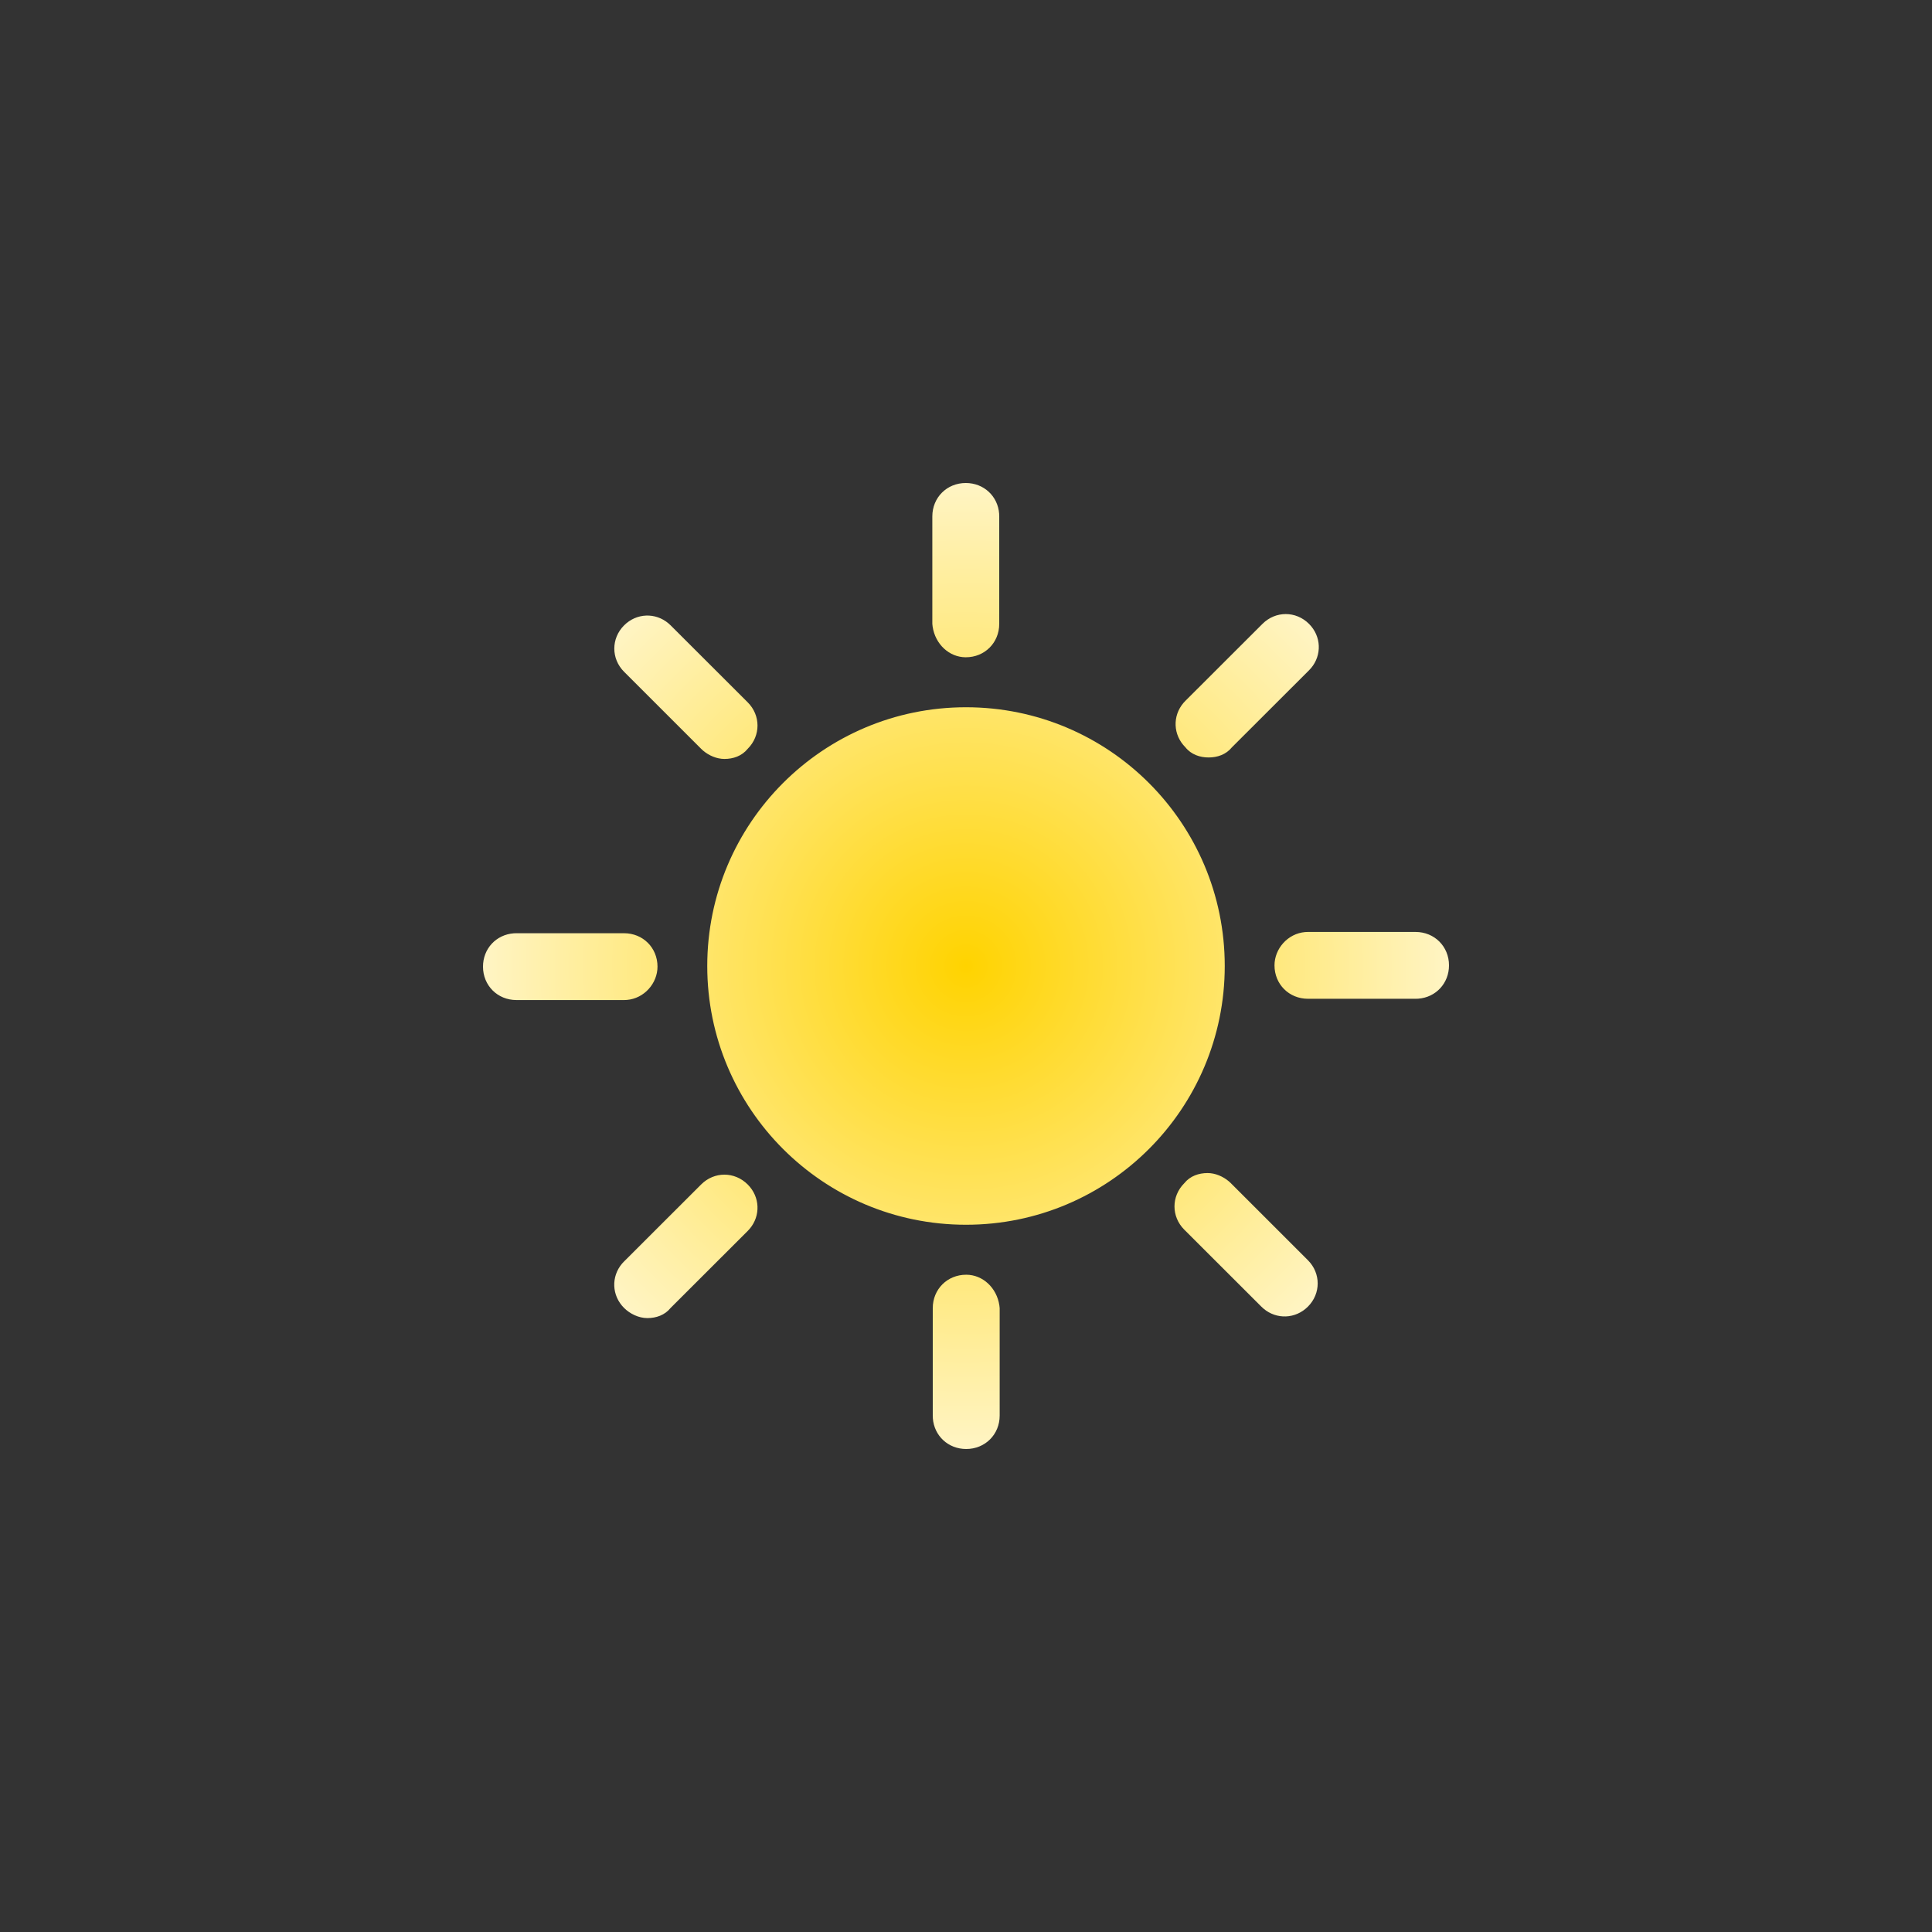 <?xml version="1.0" encoding="UTF-8"?>
<svg width="112px" height="112px" viewBox="0 0 112 112" version="1.1" xmlns="http://www.w3.org/2000/svg" xmlns:xlink="http://www.w3.org/1999/xlink">
    <rect x="0" y="0" width="112" height="112" fill="#333333" stroke="none"/>
    <title>icon/weather/onbewolkt</title>
    <defs>
        <radialGradient cx="50%" cy="50%" fx="50%" fy="50%" r="60.776%" id="radialGradient-1">
            <stop stop-color="#FFD300" offset="0%"></stop>
            <stop stop-color="#FFFCF0" offset="100%"></stop>
        </radialGradient>
    </defs>
    <g id="icon/weather/onbewolkt" stroke="none" stroke-width="1" fill="none" fill-rule="evenodd">
        <path d="M56.012,73.897 C56.973,73.897 57.782,74.657 57.934,75.672 L57.952,75.834 L57.952,82.063 C57.952,83.158 57.109,84 56.012,84 C54.968,84 54.154,83.236 54.078,82.218 L54.073,82.063 L54.073,75.834 C54.073,74.739 54.916,73.897 56.012,73.897 Z M43.346,68.666 C44.063,69.382 44.101,70.48 43.459,71.236 L43.346,71.359 L38.877,75.822 C38.538,76.243 38.034,76.411 37.527,76.411 C37.02,76.411 36.513,76.157 36.177,75.822 C35.459,75.105 35.421,74.008 36.063,73.251 L36.177,73.129 L40.645,68.666 C41.403,67.906 42.585,67.906 43.346,68.666 Z M70.004,68.003 C70.455,68.003 70.906,68.203 71.237,68.483 L71.355,68.592 L75.82,73.055 C76.577,73.811 76.577,74.992 75.82,75.748 C75.102,76.465 74.004,76.503 73.246,75.861 L73.123,75.748 L68.654,71.285 C67.897,70.529 67.897,69.348 68.654,68.592 C68.993,68.171 69.497,68.003 70.004,68.003 Z M56,41 C64.289,41 71,47.72 71,56 C71,64.28 64.289,71 56,71 C47.711,71 41,64.28 41,56 C41,47.72 47.711,41 56,41 Z M36.177,54.1 C37.273,54.1 38.116,54.942 38.116,56.037 C38.116,56.998 37.352,57.885 36.332,57.968 L36.177,57.974 L29.94,57.974 C28.843,57.974 28,57.132 28,56.037 C28,54.994 28.765,54.18 29.785,54.105 L29.94,54.1 L36.177,54.1 Z M82.06,54.026 C83.157,54.026 84,54.868 84,55.963 C84,57.006 83.235,57.82 82.215,57.895 L82.06,57.9 L75.823,57.9 C74.727,57.9 73.884,57.058 73.884,55.963 C73.884,55.002 74.648,54.115 75.668,54.032 L75.823,54.026 L82.06,54.026 Z M38.754,36.139 L38.877,36.252 L43.346,40.715 C44.103,41.471 44.103,42.652 43.346,43.408 C43.007,43.829 42.503,43.997 41.996,43.997 C41.545,43.997 41.094,43.797 40.763,43.517 L40.645,43.408 L36.18,38.945 C35.423,38.189 35.423,37.008 36.18,36.252 C36.898,35.535 37.996,35.497 38.754,36.139 Z M75.884,36.166 C76.602,36.882 76.64,37.98 75.998,38.736 L75.884,38.859 L71.416,43.322 C71.076,43.743 70.572,43.911 70.065,43.911 C69.562,43.911 69.054,43.743 68.719,43.322 C68.001,42.605 67.963,41.508 68.605,40.751 L68.719,40.628 L73.187,36.166 C73.945,35.409 75.127,35.409 75.884,36.166 Z M55.988,28 C57.032,28 57.846,28.764 57.922,29.782 L57.927,29.937 L57.927,36.166 C57.927,37.261 57.084,38.103 55.988,38.103 C55.027,38.103 54.218,37.343 54.066,36.328 L54.048,36.166 L54.048,29.937 C54.048,28.842 54.891,28 55.988,28 Z" id="Combined-Shape" fill="url(#radialGradient-1)"></path>
    </g>
</svg>
